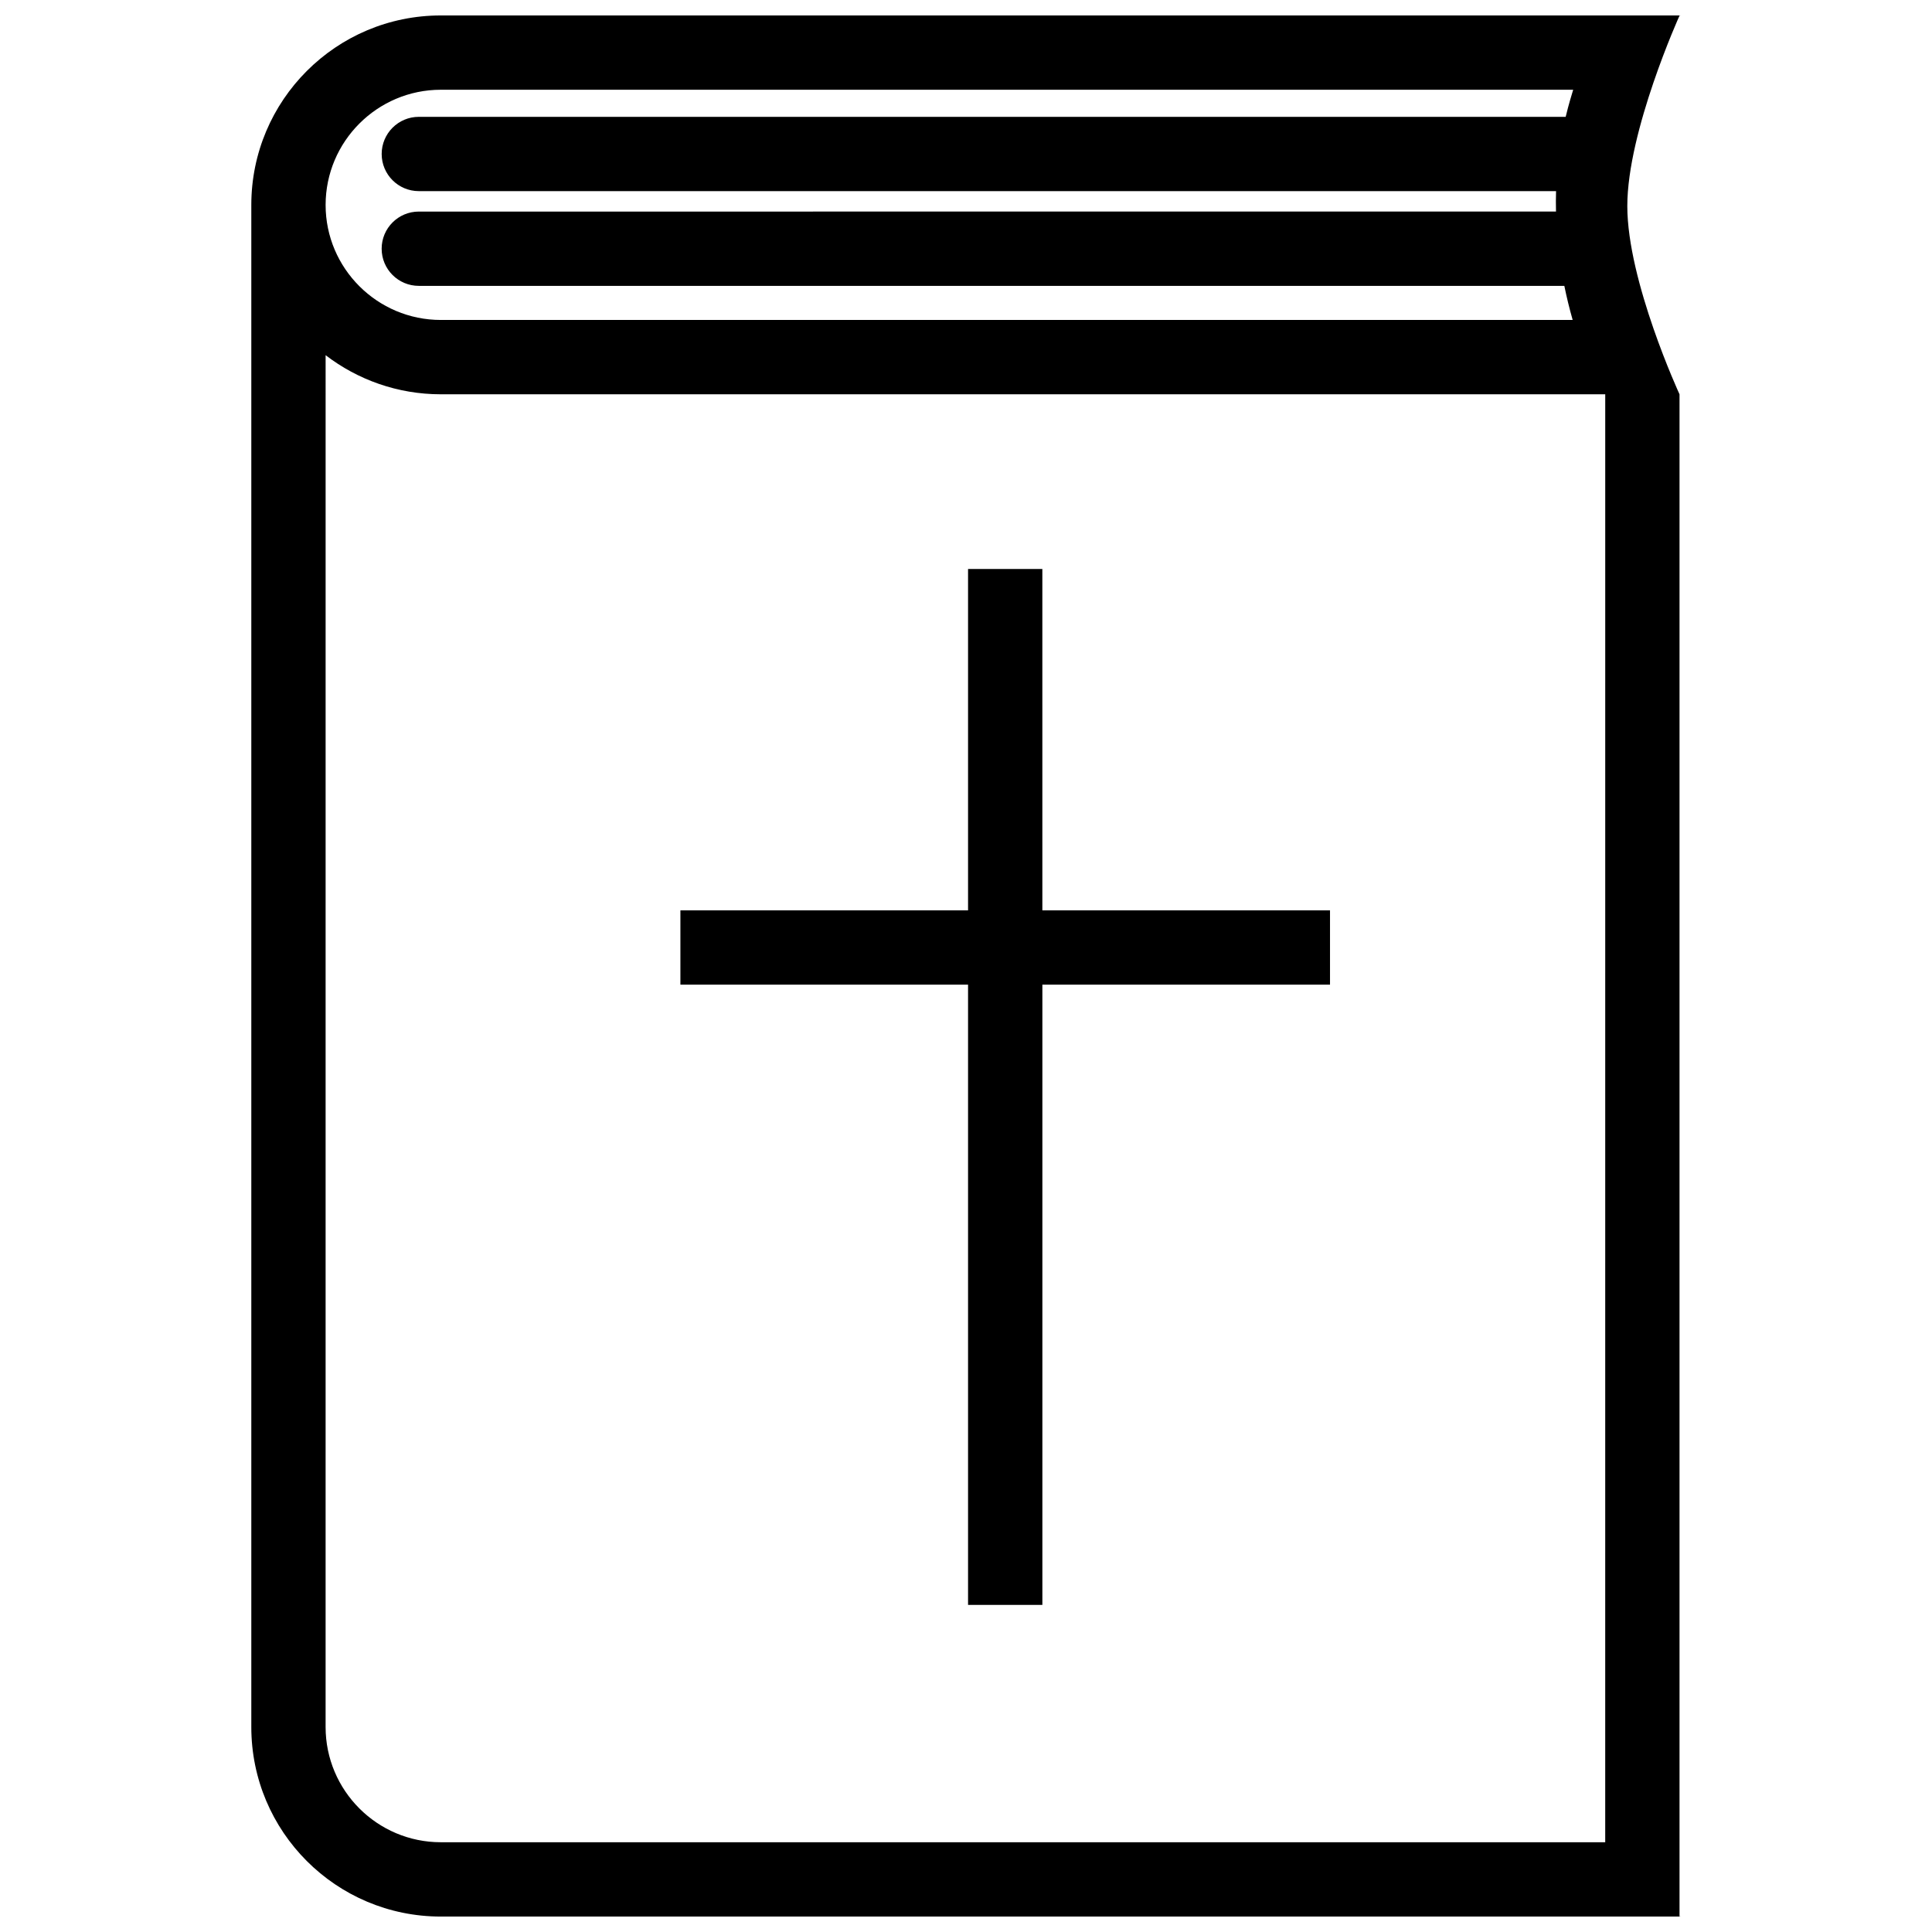 <?xml version="1.0" encoding="UTF-8"?>
<!-- Uploaded to: ICON Repo, www.svgrepo.com, Generator: ICON Repo Mixer Tools -->
<svg width="800px" height="800px" version="1.1" viewBox="144 144 512 512" xmlns="http://www.w3.org/2000/svg">
 <defs>
  <clipPath id="a">
   <path d="m210 148.09h380v503.81h-380z"/>
  </clipPath>
 </defs>
 <g clip-path="url(#a)">
  <path d="m589.09 248.49s-13.836-29.965-13.836-49.879c0-19.91 13.836-50.465 13.836-50.465s0.664-0.051 0-0.051h-328.27c-27.734 0-50.219 22.484-50.219 50.227v403.36c0 27.738 22.484 50.227 50.219 50.227h328.27c0.664 0 0-0.051 0-0.051zm-328.27-80.707h300.09c-0.387 1.316-1.168 3.754-1.988 7.18h-303.93c-5.438 0-9.844 4.41-9.844 9.844 0 5.438 4.41 9.844 9.844 9.844h301.38c-0.055 1.738-0.059 3.547-0.016 5.414l-301.37 0.004c-5.438 0-9.844 4.41-9.844 9.844 0 5.438 4.41 9.844 9.844 9.844h303.58c0.594 2.922 1.324 5.934 2.207 9.035h-299.95c-16.832 0-30.531-13.668-30.531-30.477 0.004-16.832 13.699-30.531 30.531-30.531zm308.58 464.43h-308.58c-16.832 0-30.531-13.699-30.531-30.535l0.004-363.55c8.469 6.492 19.055 10.363 30.531 10.363h308.58zm-149.16-246.96h76.227v19.688h-76.227v164.37h-19.695v-164.37h-76.23v-19.688h76.23v-90.461h19.688l0.004 90.461z"/>
 </g>
</svg>